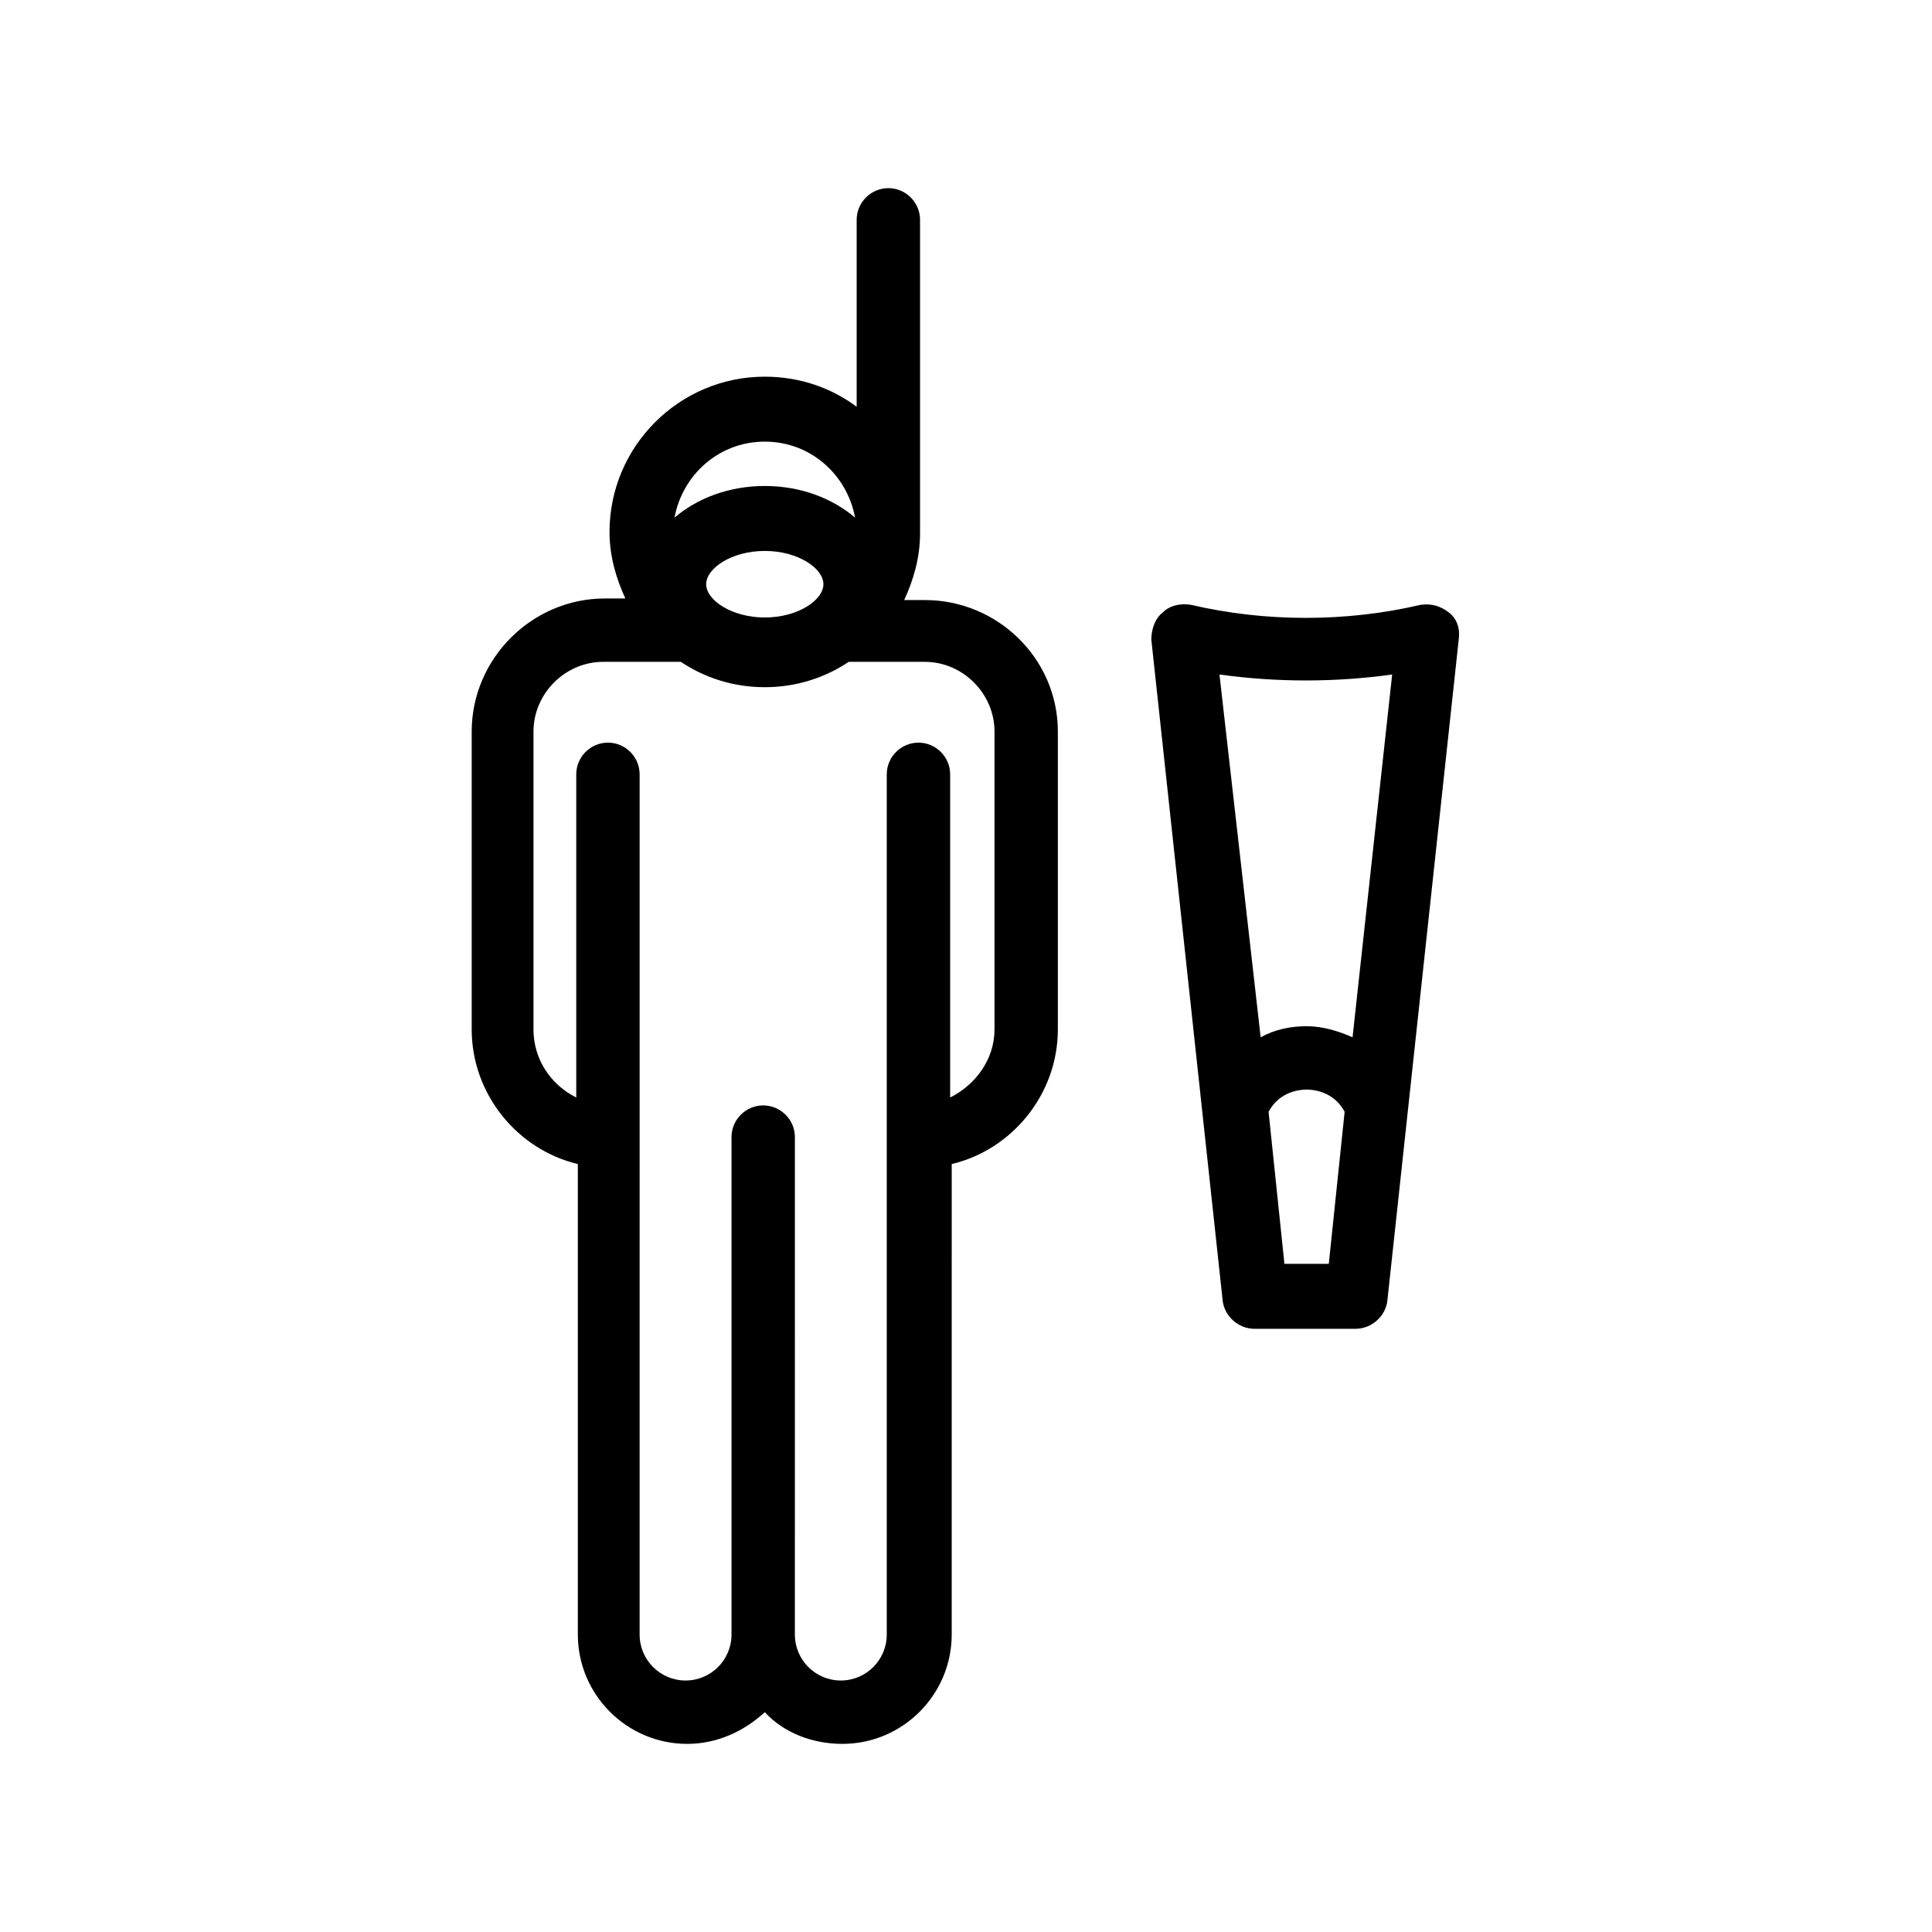 <?xml version="1.0" encoding="UTF-8"?>
<!-- Uploaded to: ICON Repo, www.iconrepo.com, Generator: ICON Repo Mixer Tools -->
<svg fill="#000000" width="800px" height="800px" version="1.1" viewBox="144 144 512 512" xmlns="http://www.w3.org/2000/svg">
 <g>
  <path d="m389.08 303.02h-5.457c2.519-5.457 4.199-11.336 4.199-17.633v-83.129c0-4.617-3.777-8.398-8.398-8.398-4.617 0-8.398 3.777-8.398 8.398v49.543c-6.719-5.039-15.113-7.977-24.352-7.977-22.672 0-41.145 18.473-41.145 41.145 0 6.297 1.68 12.176 4.199 17.633h-3.777-0.84-0.84c-19.312 0-35.266 15.953-35.266 35.266v78.93c0 17.215 12.176 31.906 28.129 35.688v124.69c0 15.953 13.016 28.969 28.969 28.969 7.977 0 15.113-3.359 20.57-8.398 5.039 5.457 12.594 8.398 20.57 8.398 15.953 0 28.969-13.016 28.969-28.969l0.004-124.69c15.953-3.777 28.129-18.473 28.129-35.688v-78.93c0-19.312-15.953-34.848-35.266-34.848zm-42.402-41.984c12.176 0 21.832 8.816 23.93 20.152-5.879-5.039-14.273-8.398-23.93-8.398s-18.055 3.359-23.93 8.398c2.098-11.336 11.754-20.152 23.93-20.152zm-15.535 37.785c0-4.199 6.719-8.816 15.535-8.816 8.816 0 15.535 4.617 15.535 8.816-0.004 4.199-6.719 8.816-15.535 8.816-8.816 0-15.535-4.617-15.535-8.816zm64.656 136.03v-85.645c0-4.617-3.777-8.398-8.398-8.398-4.617 0-8.398 3.777-8.398 8.398v227.97c0 6.719-5.457 12.176-12.176 12.176s-12.176-5.457-12.176-12.176l0.004-131.83c0-4.617-3.777-8.398-8.398-8.398-4.617 0-8.398 3.777-8.398 8.398v131.83c0 6.719-5.457 12.176-12.176 12.176s-12.176-5.457-12.176-12.176l0.004-131.83v-96.141c0-4.617-3.777-8.398-8.398-8.398-4.617 0-8.398 3.777-8.398 8.398v85.648c-6.719-3.359-11.336-10.078-11.336-18.055l0.004-78.93c0-10.078 8.398-18.473 18.473-18.473h0.84 0.84 18.891c6.297 4.199 13.855 6.719 22.25 6.719 8.398 0 15.953-2.519 22.25-6.719h20.156c10.078 0 18.473 8.398 18.473 18.473v78.93c0 7.977-5.039 14.695-11.754 18.051z"/>
  <path d="m528.05 306.38c-2.098-1.68-4.617-2.519-7.559-2.098-19.734 4.617-41.145 4.617-60.879 0-2.519-0.418-5.457 0-7.559 2.098-2.098 1.68-2.938 4.617-2.938 7.137l18.895 175.07c0.418 4.199 4.199 7.559 8.398 7.559h26.871c4.199 0 7.977-3.359 8.398-7.559l18.895-175.07c0.414-2.938-0.426-5.457-2.523-7.137zm-15.113 16.371-10.496 96.145c-3.777-1.68-7.977-2.938-12.176-2.938s-8.398 0.84-12.176 2.938l-10.918-96.145c15.117 2.102 30.648 2.102 45.766 0zm-28.551 156.18-4.199-40.305c2.938-5.457 8.398-5.879 10.078-5.879s7.137 0.418 10.078 5.879l-4.199 40.305z"/>
 </g>
</svg>